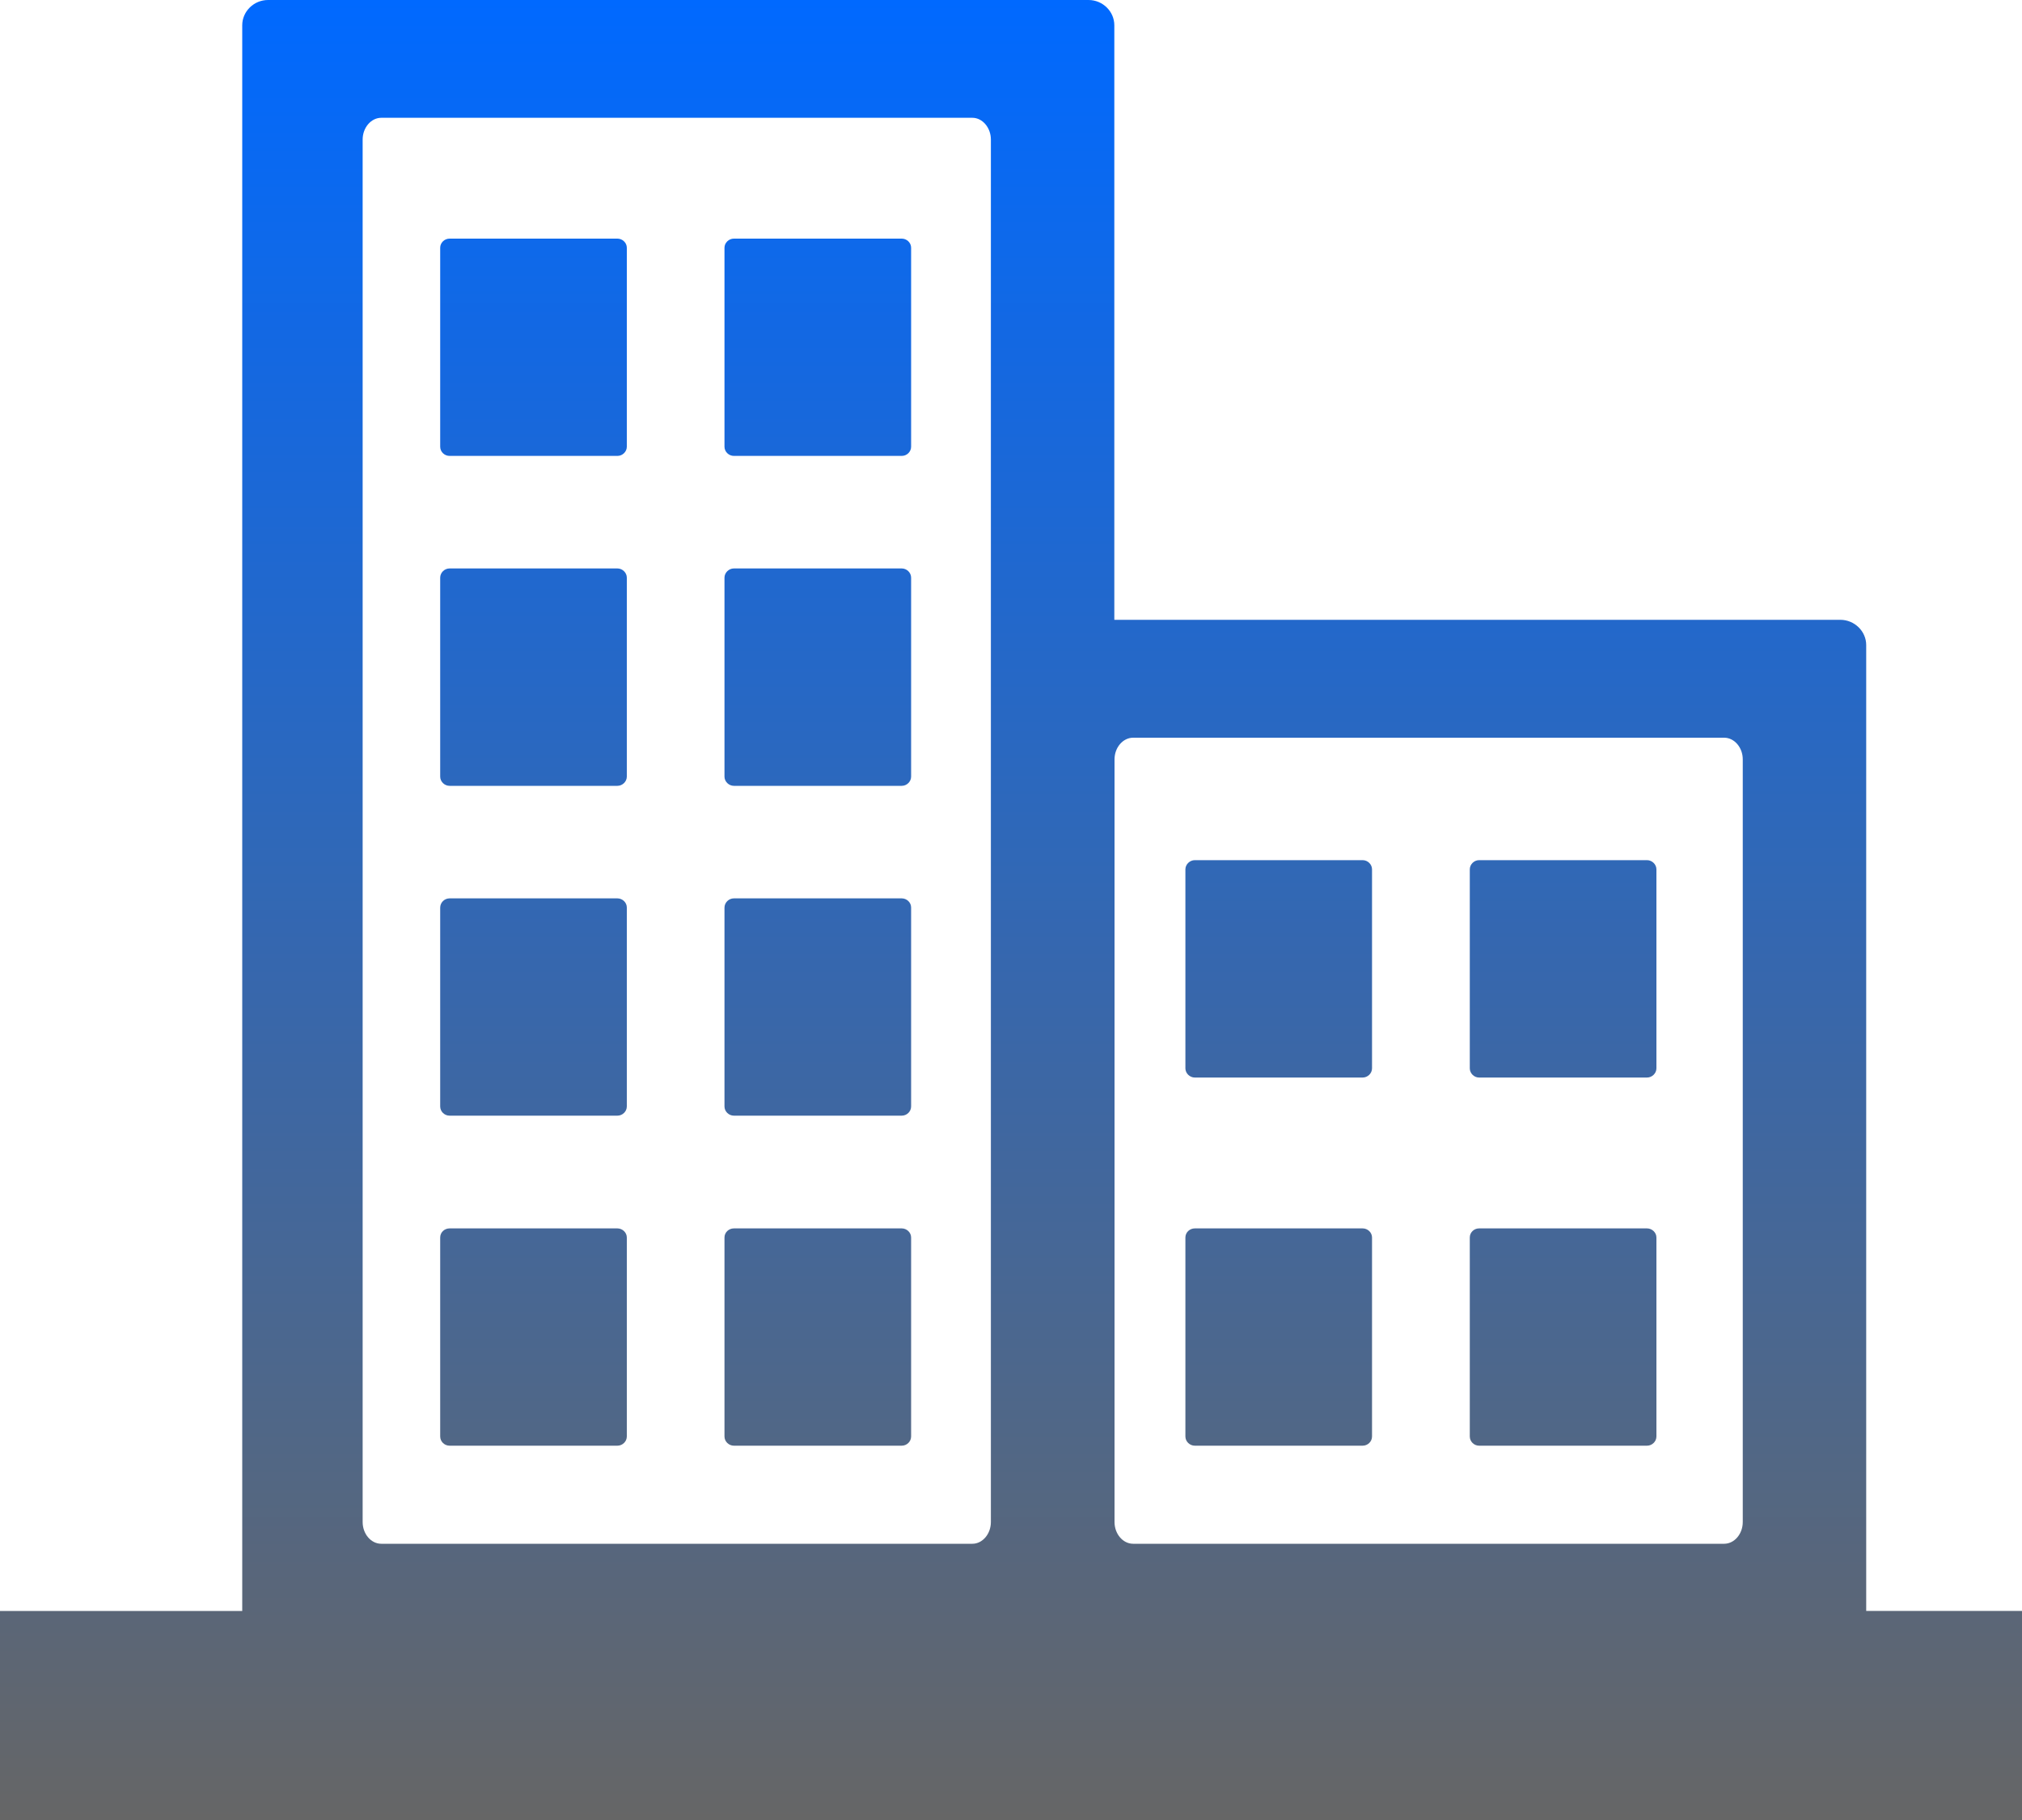 <svg width="20" height="18" viewBox="0 0 20 18" fill="none" xmlns="http://www.w3.org/2000/svg">
<path fill-rule="evenodd" clip-rule="evenodd" d="M0 15.933H2.396V0.25C2.396 0.113 2.511 0 2.651 0H10.767C10.907 0 11.022 0.113 11.022 0.25V6.13H18.203C18.343 6.13 18.459 6.243 18.459 6.38V15.932H20V18H0V15.933ZM4.447 2.36H6.107C6.157 2.36 6.2 2.401 6.2 2.45V4.418C6.2 4.468 6.157 4.509 6.107 4.509H4.447C4.396 4.509 4.354 4.468 4.354 4.418V2.45C4.354 2.401 4.396 2.36 4.447 2.36ZM7.259 12.149H8.919C8.97 12.149 9.012 12.19 9.012 12.239V14.207C9.012 14.257 8.97 14.298 8.919 14.298H7.259C7.209 14.298 7.166 14.257 7.166 14.207V12.239C7.166 12.188 7.209 12.149 7.259 12.149ZM4.447 12.149H6.107C6.157 12.149 6.2 12.19 6.2 12.239V14.207C6.2 14.257 6.157 14.298 6.107 14.298H4.447C4.396 14.298 4.354 14.257 4.354 14.207V12.239C4.354 12.188 4.396 12.149 4.447 12.149ZM7.259 8.885H8.919C8.97 8.885 9.012 8.926 9.012 8.975V10.943C9.012 10.993 8.97 11.034 8.919 11.034H7.259C7.209 11.034 7.166 10.993 7.166 10.943V8.977C7.166 8.926 7.209 8.885 7.259 8.885ZM4.447 8.885H6.107C6.157 8.885 6.2 8.926 6.2 8.975V10.943C6.2 10.993 6.157 11.034 6.107 11.034H4.447C4.396 11.034 4.354 10.993 4.354 10.943V8.977C4.354 8.926 4.396 8.885 4.447 8.885ZM7.259 5.622H8.919C8.97 5.622 9.012 5.664 9.012 5.713V7.681C9.012 7.73 8.97 7.772 8.919 7.772H7.259C7.209 7.772 7.166 7.73 7.166 7.681V5.713C7.166 5.664 7.209 5.622 7.259 5.622ZM4.447 5.622H6.107C6.157 5.622 6.2 5.664 6.2 5.713V7.681C6.2 7.73 6.157 7.772 6.107 7.772H4.447C4.396 7.772 4.354 7.73 4.354 7.681V5.713C4.354 5.664 4.396 5.622 4.447 5.622ZM7.259 2.36H8.919C8.97 2.36 9.012 2.401 9.012 2.45V4.418C9.012 4.468 8.97 4.509 8.919 4.509H7.259C7.209 4.509 7.166 4.468 7.166 4.418V2.45C7.166 2.401 7.209 2.36 7.259 2.36ZM3.771 1.165H9.618C9.718 1.165 9.801 1.263 9.801 1.38V15.053C9.801 15.171 9.718 15.268 9.618 15.268H3.771C3.67 15.268 3.587 15.171 3.587 15.053V1.38C3.587 1.263 3.67 1.165 3.771 1.165ZM11.818 8.507H13.478C13.529 8.507 13.571 8.549 13.571 8.598V10.566C13.571 10.615 13.529 10.657 13.478 10.657H11.818C11.768 10.657 11.725 10.615 11.725 10.566V8.598C11.725 8.549 11.768 8.507 11.818 8.507ZM14.63 12.149H16.291C16.341 12.149 16.384 12.19 16.384 12.239V14.207C16.384 14.257 16.341 14.298 16.291 14.298H14.63C14.58 14.298 14.538 14.257 14.538 14.207V12.239C14.538 12.188 14.58 12.149 14.63 12.149ZM11.818 12.149H13.478C13.529 12.149 13.571 12.19 13.571 12.239V14.207C13.571 14.257 13.529 14.298 13.478 14.298H11.818C11.768 14.298 11.725 14.257 11.725 14.207V12.239C11.725 12.188 11.768 12.149 11.818 12.149ZM14.63 8.507H16.291C16.341 8.507 16.384 8.549 16.384 8.598V10.566C16.384 10.615 16.341 10.657 16.291 10.657H14.63C14.58 10.657 14.538 10.615 14.538 10.566V8.598C14.538 8.549 14.58 8.507 14.63 8.507ZM11.208 7.296H17.054C17.155 7.296 17.238 7.393 17.238 7.51V15.053C17.238 15.171 17.155 15.268 17.054 15.268H11.208C11.107 15.268 11.024 15.171 11.024 15.053V7.51C11.024 7.393 11.107 7.296 11.208 7.296Z" fill="url(#paint0_linear_1_4461)"/>
<defs>
<linearGradient id="paint0_linear_1_4461" x1="10" y1="0" x2="10" y2="18" gradientUnits="userSpaceOnUse">
<stop stop-color="#0069FF"/>
<stop offset="1" stop-color="#666666"/>
</linearGradient>
</defs>
</svg>
